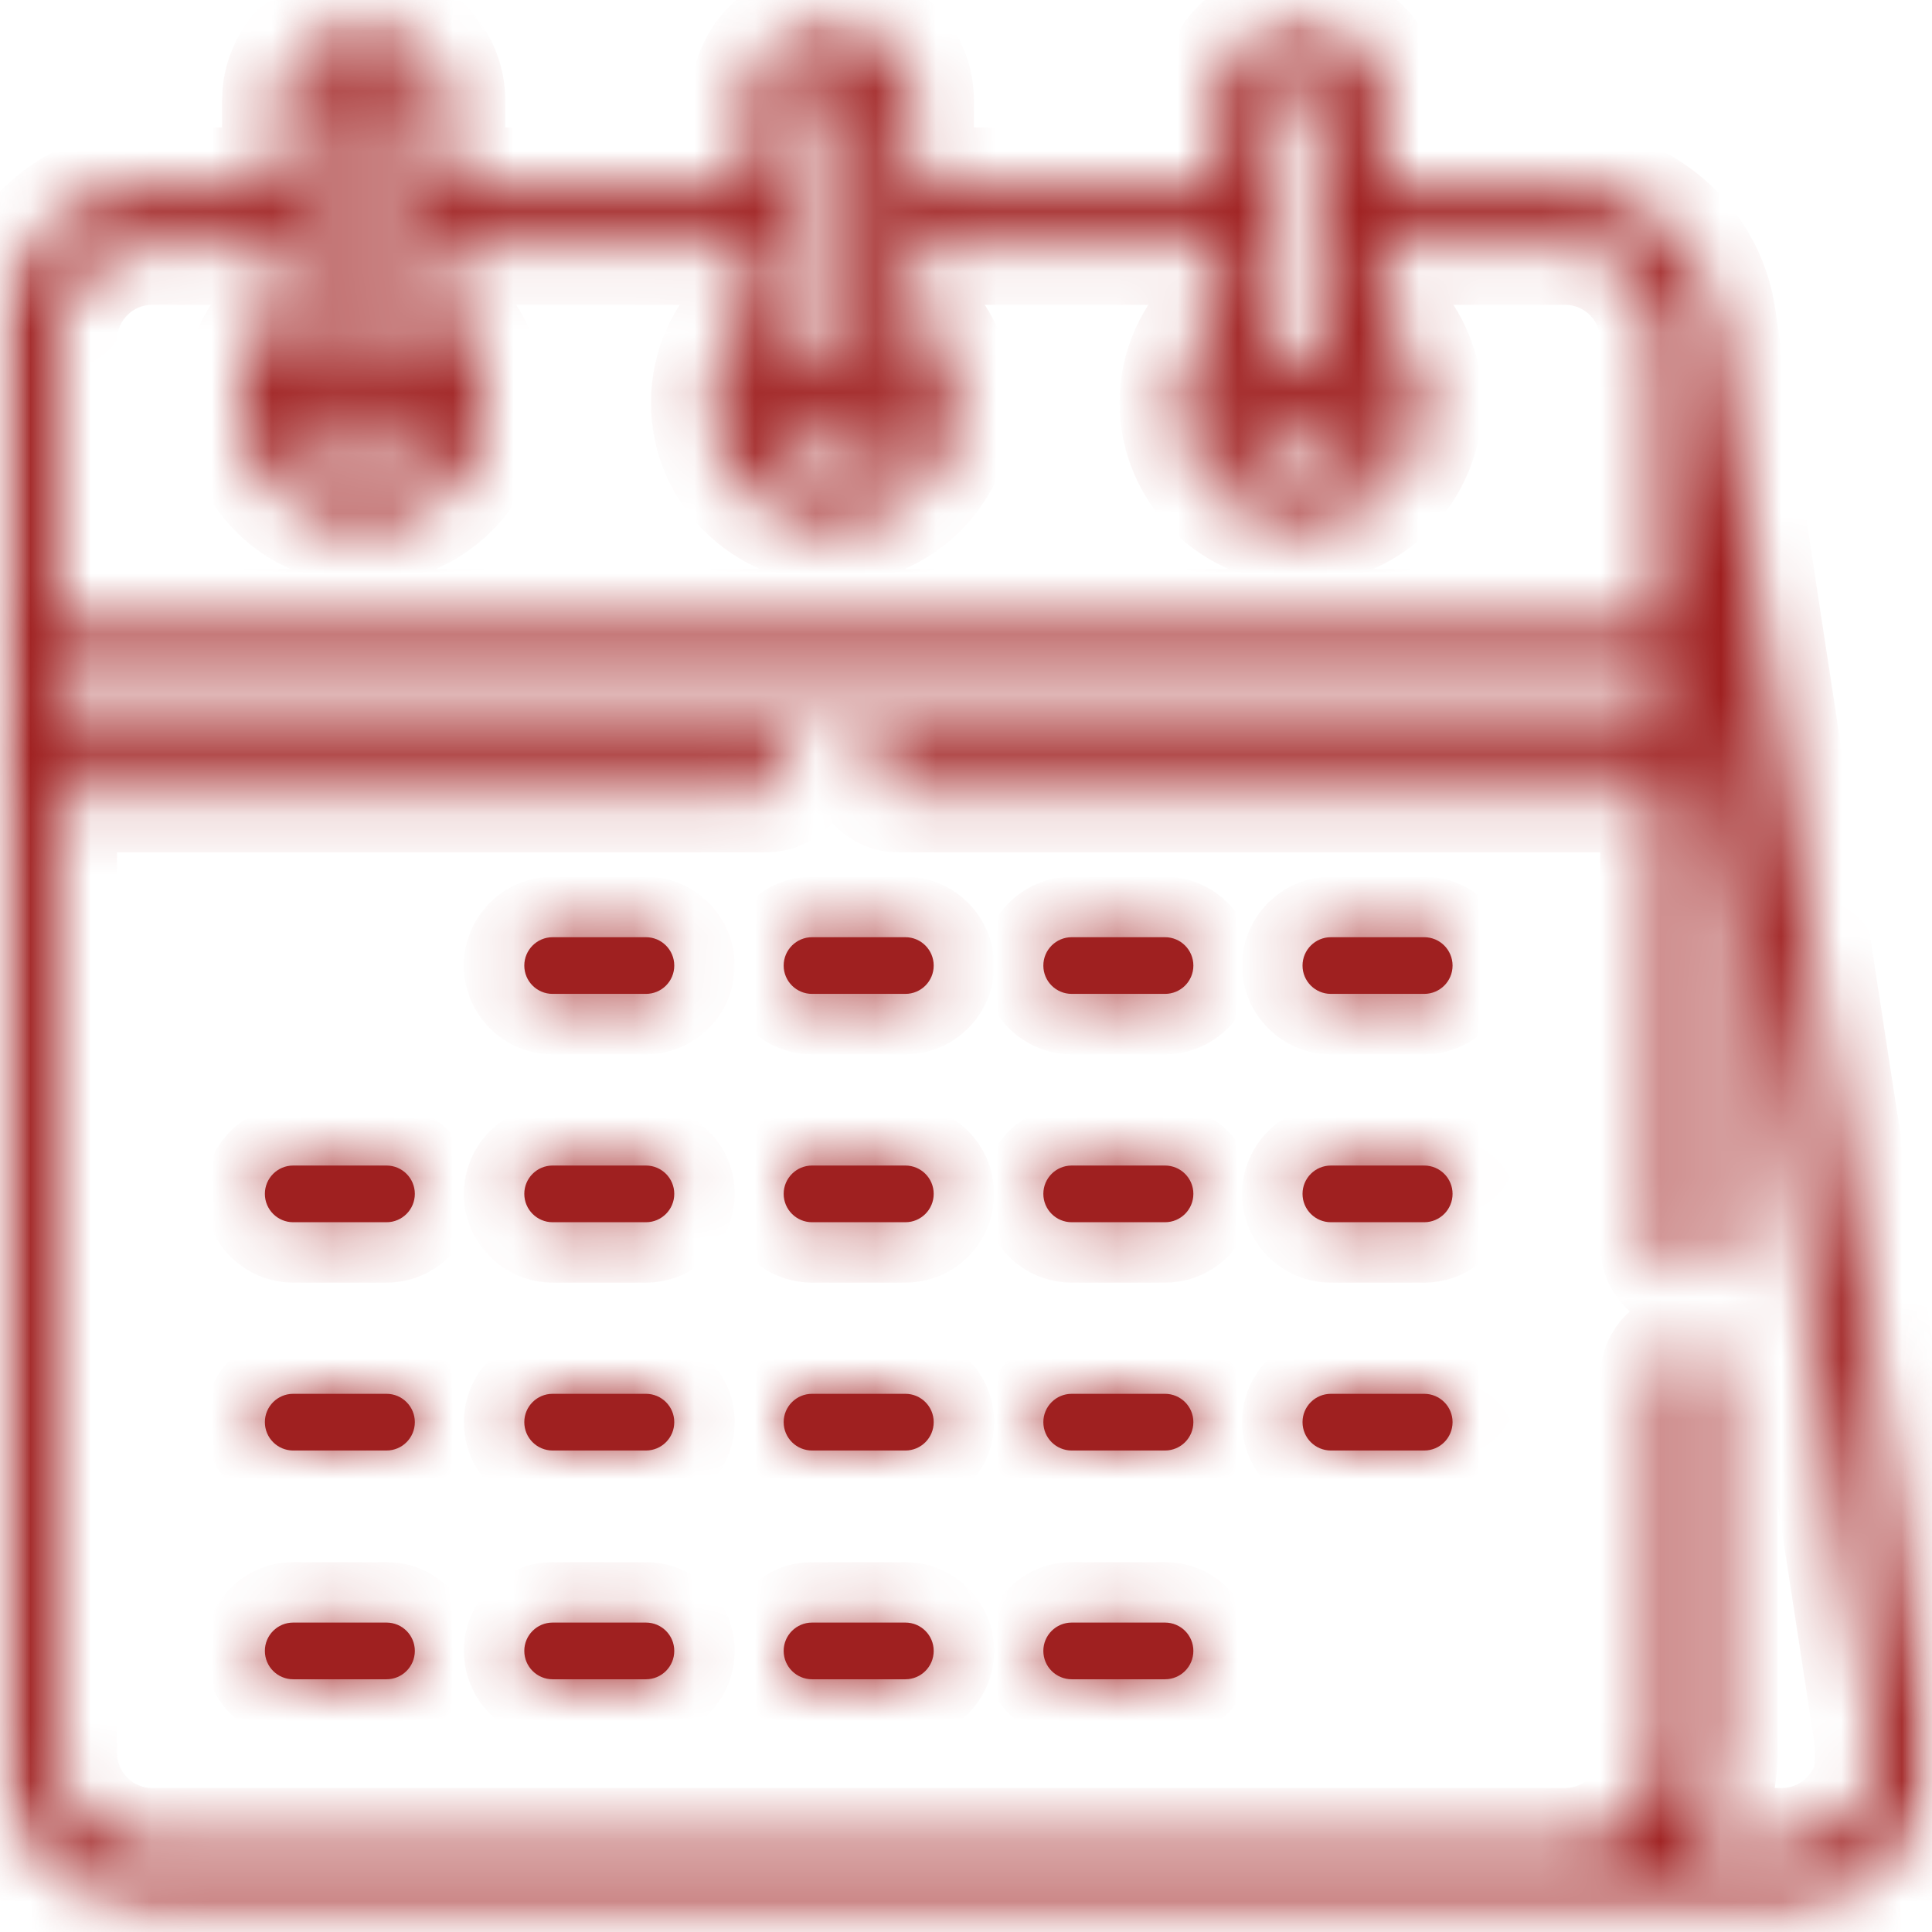 <svg width="32" height="32" viewBox="0 0 32 32" fill="none" xmlns="http://www.w3.org/2000/svg">
<g clip-path="url(#clip0_2219_20724)">
<mask id="mask0_2219_20724" style="mask-type:luminance" maskUnits="userSpaceOnUse" x="0" y="0" width="32" height="32">
<path d="M32 0H0V32H32V0Z" fill="white"/>
</mask>
<g mask="url(#mask0_2219_20724)">
<mask id="mask1_2219_20724" style="mask-type:luminance" maskUnits="userSpaceOnUse" x="0" y="0" width="32" height="32">
<path d="M31.951 28.457C31.829 27.595 28.751 7.742 28.419 5.291C28.253 4.055 27.192 3.11 25.923 3.11H22.892V1.666C22.892 0.993 22.345 0.445 21.672 0.445H21.421C20.748 0.445 20.201 0.993 20.201 1.666V3.11H15.131V1.666C15.131 0.993 14.583 0.445 13.91 0.445H13.66C12.987 0.445 12.439 0.993 12.439 1.666V3.11H7.369V1.666C7.369 0.993 6.822 0.445 6.149 0.445H5.898C5.225 0.445 4.678 0.993 4.678 1.666V3.11H2.519C1.13 3.11 0 4.24 0 5.629C0 6.345 0 28.678 0 29.033C0 30.422 1.13 31.552 2.519 31.552C2.936 31.552 29.026 31.552 29.514 31.552C30.564 31.552 31.514 30.891 31.877 29.91C31.926 29.779 32.077 29.289 31.951 28.457ZM21.14 1.666C21.14 1.511 21.266 1.384 21.421 1.384H21.672C21.827 1.384 21.953 1.511 21.953 1.666V5.839C21.953 5.994 21.827 6.12 21.672 6.12H21.421C21.266 6.12 21.14 5.994 21.14 5.839V1.666ZM20.484 6.619C20.505 6.645 20.528 6.67 20.552 6.694C20.556 6.698 20.56 6.702 20.564 6.706C20.588 6.73 20.613 6.752 20.639 6.774C20.644 6.778 20.648 6.782 20.653 6.786C20.68 6.807 20.707 6.828 20.735 6.847C20.739 6.85 20.744 6.853 20.748 6.856C20.778 6.875 20.808 6.894 20.839 6.911L20.844 6.914C20.875 6.93 20.907 6.946 20.94 6.96C20.943 6.961 20.947 6.963 20.95 6.964C20.982 6.978 21.016 6.99 21.049 7.001C21.055 7.003 21.06 7.004 21.066 7.006C21.099 7.016 21.133 7.025 21.167 7.032C21.174 7.034 21.18 7.035 21.186 7.036C21.221 7.043 21.256 7.048 21.292 7.052C21.297 7.053 21.301 7.053 21.306 7.053C21.344 7.057 21.383 7.059 21.421 7.059H21.672C21.711 7.059 21.749 7.057 21.787 7.053C21.792 7.053 21.797 7.053 21.801 7.052C21.837 7.048 21.872 7.043 21.907 7.036C21.914 7.035 21.92 7.034 21.926 7.032C21.96 7.025 21.994 7.016 22.027 7.006C22.033 7.004 22.038 7.003 22.044 7.001C22.078 6.99 22.111 6.978 22.143 6.964C22.147 6.963 22.15 6.961 22.153 6.96C22.186 6.946 22.218 6.93 22.249 6.914L22.254 6.911C22.285 6.894 22.316 6.875 22.345 6.856C22.349 6.853 22.354 6.85 22.358 6.847C22.386 6.828 22.414 6.807 22.44 6.786C22.445 6.782 22.45 6.778 22.454 6.774C22.48 6.752 22.505 6.73 22.529 6.706C22.533 6.702 22.537 6.698 22.541 6.694C22.565 6.67 22.588 6.645 22.609 6.619C22.61 6.636 22.61 6.653 22.61 6.67C22.61 7.257 22.133 7.734 21.546 7.734C20.96 7.734 20.482 7.257 20.482 6.67C20.483 6.653 20.483 6.636 20.484 6.619ZM13.378 1.666C13.378 1.511 13.505 1.384 13.66 1.384H13.91C14.066 1.384 14.192 1.511 14.192 1.666V5.839C14.192 5.994 14.066 6.12 13.91 6.12H13.66C13.505 6.12 13.378 5.994 13.378 5.839V1.666ZM12.722 6.619C12.744 6.645 12.767 6.67 12.79 6.694C12.794 6.698 12.798 6.702 12.802 6.706C12.826 6.73 12.851 6.752 12.877 6.774C12.882 6.778 12.887 6.782 12.891 6.786C12.918 6.807 12.945 6.828 12.973 6.847C12.977 6.85 12.982 6.853 12.986 6.856C13.016 6.875 13.046 6.894 13.077 6.911L13.082 6.914C13.113 6.93 13.145 6.946 13.178 6.96C13.181 6.961 13.185 6.963 13.188 6.964C13.221 6.978 13.254 6.99 13.288 7.001C13.293 7.003 13.299 7.004 13.304 7.006C13.338 7.016 13.371 7.025 13.406 7.032C13.412 7.034 13.418 7.035 13.424 7.036C13.459 7.043 13.494 7.048 13.53 7.052C13.535 7.053 13.54 7.053 13.545 7.053C13.582 7.057 13.621 7.059 13.66 7.059H13.91C13.949 7.059 13.987 7.057 14.025 7.053C14.03 7.053 14.035 7.053 14.04 7.052C14.076 7.048 14.111 7.043 14.146 7.036C14.152 7.035 14.158 7.034 14.164 7.032C14.198 7.025 14.232 7.016 14.265 7.006C14.271 7.004 14.277 7.003 14.282 7.001C14.316 6.99 14.349 6.978 14.382 6.964C14.385 6.963 14.388 6.961 14.392 6.96C14.425 6.946 14.457 6.93 14.488 6.914L14.493 6.911C14.524 6.894 14.554 6.875 14.584 6.856C14.588 6.853 14.592 6.85 14.597 6.847C14.625 6.828 14.652 6.807 14.678 6.786C14.683 6.782 14.688 6.778 14.693 6.774C14.719 6.752 14.744 6.73 14.768 6.706C14.772 6.702 14.776 6.698 14.78 6.694C14.803 6.67 14.826 6.645 14.848 6.619C14.848 6.636 14.849 6.653 14.849 6.67C14.849 7.257 14.371 7.734 13.785 7.734C13.198 7.734 12.721 7.257 12.721 6.67C12.721 6.653 12.721 6.636 12.722 6.619ZM5.617 1.666C5.617 1.511 5.743 1.384 5.898 1.384H6.149C6.304 1.384 6.43 1.511 6.43 1.666C6.43 2.45 6.43 5.034 6.43 5.839C6.43 5.994 6.304 6.12 6.149 6.12H5.898C5.743 6.12 5.616 5.994 5.616 5.839C5.617 5.462 5.617 2.068 5.617 1.666ZM5.316 6.911L5.321 6.914C5.352 6.93 5.384 6.946 5.416 6.96C5.42 6.961 5.423 6.963 5.427 6.965C5.459 6.978 5.492 6.99 5.526 7.001C5.532 7.003 5.537 7.005 5.543 7.006C5.576 7.016 5.61 7.025 5.644 7.032C5.65 7.034 5.656 7.035 5.662 7.036C5.697 7.043 5.733 7.048 5.769 7.052C5.773 7.053 5.778 7.053 5.783 7.054C5.821 7.057 5.859 7.059 5.898 7.059H6.148C6.187 7.059 6.226 7.057 6.264 7.054C6.268 7.053 6.273 7.053 6.278 7.052C6.314 7.048 6.349 7.043 6.384 7.036C6.39 7.035 6.396 7.034 6.402 7.032C6.437 7.025 6.471 7.016 6.504 7.006C6.509 7.005 6.515 7.003 6.521 7.001C6.554 6.99 6.588 6.978 6.62 6.965C6.623 6.963 6.627 6.961 6.63 6.96C6.663 6.946 6.695 6.93 6.726 6.914L6.731 6.911C6.762 6.894 6.792 6.875 6.822 6.856C6.826 6.853 6.831 6.85 6.835 6.847C6.863 6.828 6.89 6.808 6.917 6.786C6.922 6.782 6.926 6.778 6.931 6.774C6.957 6.752 6.982 6.73 7.006 6.706C7.01 6.702 7.014 6.698 7.018 6.694C7.041 6.67 7.064 6.645 7.086 6.619C7.087 6.636 7.087 6.653 7.087 6.67C7.087 7.257 6.61 7.734 6.023 7.734C5.415 7.734 4.931 7.224 4.96 6.619C5.056 6.734 5.181 6.837 5.316 6.911ZM0.939 5.629C0.939 4.758 1.648 4.049 2.52 4.049H4.678V5.188C3.326 6.416 4.198 8.673 6.023 8.673C7.128 8.673 8.026 7.775 8.026 6.67C8.026 6.103 7.784 5.565 7.369 5.188V4.049H12.439V5.188C12.024 5.565 11.782 6.103 11.782 6.67C11.782 7.775 12.681 8.673 13.785 8.673C14.889 8.673 15.788 7.775 15.788 6.67C15.788 6.103 15.546 5.565 15.131 5.188V4.049H20.201V5.188C19.786 5.565 19.544 6.103 19.544 6.67C19.544 7.775 20.442 8.673 21.547 8.673C22.651 8.673 23.55 7.775 23.55 6.67C23.55 6.103 23.308 5.565 22.892 5.188V4.049H25.923C26.795 4.049 27.504 4.758 27.504 5.629V10.426H0.939V5.629ZM30.997 29.581C30.769 30.199 30.173 30.614 29.514 30.614H27.883C28.233 30.181 28.443 29.631 28.443 29.033V22.815C28.443 22.556 28.233 22.346 27.973 22.346C27.714 22.346 27.504 22.556 27.504 22.815V29.033C27.504 29.904 26.795 30.614 25.923 30.614H2.519C1.648 30.614 0.939 29.904 0.939 29.033V13.117H12.693C12.952 13.117 13.162 12.907 13.162 12.648C13.162 12.389 12.952 12.179 12.693 12.179H0.939V11.365H27.504V12.179H14.877C14.618 12.179 14.408 12.389 14.408 12.648C14.408 12.907 14.618 13.117 14.877 13.117H27.504V20.625C27.504 20.884 27.714 21.094 27.973 21.094C28.233 21.094 28.443 20.884 28.443 20.625C28.443 20.257 28.443 12.153 28.443 11.784L31.021 28.585C31.021 28.587 31.021 28.59 31.022 28.592C31.121 29.24 31 29.574 30.997 29.581Z" fill="white"/>
</mask>
<g mask="url(#mask1_2219_20724)">
<path d="M31.951 28.457C31.829 27.595 28.751 7.742 28.419 5.291C28.253 4.055 27.192 3.11 25.923 3.11H22.892V1.666C22.892 0.993 22.345 0.445 21.672 0.445H21.421C20.748 0.445 20.201 0.993 20.201 1.666V3.11H15.131V1.666C15.131 0.993 14.583 0.445 13.91 0.445H13.66C12.987 0.445 12.439 0.993 12.439 1.666V3.11H7.369V1.666C7.369 0.993 6.822 0.445 6.149 0.445H5.898C5.225 0.445 4.678 0.993 4.678 1.666V3.11H2.519C1.13 3.11 0 4.24 0 5.629C0 6.345 0 28.678 0 29.033C0 30.422 1.13 31.552 2.519 31.552C2.936 31.552 29.026 31.552 29.514 31.552C30.564 31.552 31.514 30.891 31.877 29.91C31.926 29.779 32.077 29.289 31.951 28.457ZM21.14 1.666C21.14 1.511 21.266 1.384 21.421 1.384H21.672C21.827 1.384 21.953 1.511 21.953 1.666V5.839C21.953 5.994 21.827 6.12 21.672 6.12H21.421C21.266 6.12 21.14 5.994 21.14 5.839V1.666ZM20.484 6.619C20.505 6.645 20.528 6.67 20.552 6.694C20.556 6.698 20.56 6.702 20.564 6.706C20.588 6.73 20.613 6.752 20.639 6.774C20.644 6.778 20.648 6.782 20.653 6.786C20.68 6.807 20.707 6.828 20.735 6.847C20.739 6.85 20.744 6.853 20.748 6.856C20.778 6.875 20.808 6.894 20.839 6.911L20.844 6.914C20.875 6.93 20.907 6.946 20.94 6.96C20.943 6.961 20.947 6.963 20.95 6.964C20.982 6.978 21.016 6.99 21.049 7.001C21.055 7.003 21.06 7.004 21.066 7.006C21.099 7.016 21.133 7.025 21.167 7.032C21.174 7.034 21.18 7.035 21.186 7.036C21.221 7.043 21.256 7.048 21.292 7.052C21.297 7.053 21.301 7.053 21.306 7.053C21.344 7.057 21.383 7.059 21.421 7.059H21.672C21.711 7.059 21.749 7.057 21.787 7.053C21.792 7.053 21.797 7.053 21.801 7.052C21.837 7.048 21.872 7.043 21.907 7.036C21.914 7.035 21.92 7.034 21.926 7.032C21.96 7.025 21.994 7.016 22.027 7.006C22.033 7.004 22.038 7.003 22.044 7.001C22.078 6.99 22.111 6.978 22.143 6.964C22.147 6.963 22.15 6.961 22.153 6.96C22.186 6.946 22.218 6.93 22.249 6.914L22.254 6.911C22.285 6.894 22.316 6.875 22.345 6.856C22.349 6.853 22.354 6.85 22.358 6.847C22.386 6.828 22.414 6.807 22.44 6.786C22.445 6.782 22.45 6.778 22.454 6.774C22.48 6.752 22.505 6.73 22.529 6.706C22.533 6.702 22.537 6.698 22.541 6.694C22.565 6.67 22.588 6.645 22.609 6.619C22.61 6.636 22.61 6.653 22.61 6.67C22.61 7.257 22.133 7.734 21.546 7.734C20.96 7.734 20.482 7.257 20.482 6.67C20.483 6.653 20.483 6.636 20.484 6.619ZM13.378 1.666C13.378 1.511 13.505 1.384 13.66 1.384H13.91C14.066 1.384 14.192 1.511 14.192 1.666V5.839C14.192 5.994 14.066 6.12 13.91 6.12H13.66C13.505 6.12 13.378 5.994 13.378 5.839V1.666ZM12.722 6.619C12.744 6.645 12.767 6.67 12.79 6.694C12.794 6.698 12.798 6.702 12.802 6.706C12.826 6.73 12.851 6.752 12.877 6.774C12.882 6.778 12.887 6.782 12.891 6.786C12.918 6.807 12.945 6.828 12.973 6.847C12.977 6.85 12.982 6.853 12.986 6.856C13.016 6.875 13.046 6.894 13.077 6.911L13.082 6.914C13.113 6.93 13.145 6.946 13.178 6.96C13.181 6.961 13.185 6.963 13.188 6.964C13.221 6.978 13.254 6.99 13.288 7.001C13.293 7.003 13.299 7.004 13.304 7.006C13.338 7.016 13.371 7.025 13.406 7.032C13.412 7.034 13.418 7.035 13.424 7.036C13.459 7.043 13.494 7.048 13.53 7.052C13.535 7.053 13.54 7.053 13.545 7.053C13.582 7.057 13.621 7.059 13.66 7.059H13.91C13.949 7.059 13.987 7.057 14.025 7.053C14.03 7.053 14.035 7.053 14.04 7.052C14.076 7.048 14.111 7.043 14.146 7.036C14.152 7.035 14.158 7.034 14.164 7.032C14.198 7.025 14.232 7.016 14.265 7.006C14.271 7.004 14.277 7.003 14.282 7.001C14.316 6.99 14.349 6.978 14.382 6.964C14.385 6.963 14.388 6.961 14.392 6.96C14.425 6.946 14.457 6.93 14.488 6.914L14.493 6.911C14.524 6.894 14.554 6.875 14.584 6.856C14.588 6.853 14.592 6.85 14.597 6.847C14.625 6.828 14.652 6.807 14.678 6.786C14.683 6.782 14.688 6.778 14.693 6.774C14.719 6.752 14.744 6.73 14.768 6.706C14.772 6.702 14.776 6.698 14.78 6.694C14.803 6.67 14.826 6.645 14.848 6.619C14.848 6.636 14.849 6.653 14.849 6.67C14.849 7.257 14.371 7.734 13.785 7.734C13.198 7.734 12.721 7.257 12.721 6.67C12.721 6.653 12.721 6.636 12.722 6.619ZM5.617 1.666C5.617 1.511 5.743 1.384 5.898 1.384H6.149C6.304 1.384 6.43 1.511 6.43 1.666C6.43 2.45 6.43 5.034 6.43 5.839C6.43 5.994 6.304 6.12 6.149 6.12H5.898C5.743 6.12 5.616 5.994 5.616 5.839C5.617 5.462 5.617 2.068 5.617 1.666ZM5.316 6.911L5.321 6.914C5.352 6.93 5.384 6.946 5.416 6.96C5.42 6.961 5.423 6.963 5.427 6.965C5.459 6.978 5.492 6.99 5.526 7.001C5.532 7.003 5.537 7.005 5.543 7.006C5.576 7.016 5.61 7.025 5.644 7.032C5.65 7.034 5.656 7.035 5.662 7.036C5.697 7.043 5.733 7.048 5.769 7.052C5.773 7.053 5.778 7.053 5.783 7.054C5.821 7.057 5.859 7.059 5.898 7.059H6.148C6.187 7.059 6.226 7.057 6.264 7.054C6.268 7.053 6.273 7.053 6.278 7.052C6.314 7.048 6.349 7.043 6.384 7.036C6.39 7.035 6.396 7.034 6.402 7.032C6.437 7.025 6.471 7.016 6.504 7.006C6.509 7.005 6.515 7.003 6.521 7.001C6.554 6.99 6.588 6.978 6.62 6.965C6.623 6.963 6.627 6.961 6.63 6.96C6.663 6.946 6.695 6.93 6.726 6.914L6.731 6.911C6.762 6.894 6.792 6.875 6.822 6.856C6.826 6.853 6.831 6.85 6.835 6.847C6.863 6.828 6.89 6.808 6.917 6.786C6.922 6.782 6.926 6.778 6.931 6.774C6.957 6.752 6.982 6.73 7.006 6.706C7.01 6.702 7.014 6.698 7.018 6.694C7.041 6.67 7.064 6.645 7.086 6.619C7.087 6.636 7.087 6.653 7.087 6.67C7.087 7.257 6.61 7.734 6.023 7.734C5.415 7.734 4.931 7.224 4.96 6.619C5.056 6.734 5.181 6.837 5.316 6.911ZM0.939 5.629C0.939 4.758 1.648 4.049 2.52 4.049H4.678V5.188C3.326 6.416 4.198 8.673 6.023 8.673C7.128 8.673 8.026 7.775 8.026 6.67C8.026 6.103 7.784 5.565 7.369 5.188V4.049H12.439V5.188C12.024 5.565 11.782 6.103 11.782 6.67C11.782 7.775 12.681 8.673 13.785 8.673C14.889 8.673 15.788 7.775 15.788 6.67C15.788 6.103 15.546 5.565 15.131 5.188V4.049H20.201V5.188C19.786 5.565 19.544 6.103 19.544 6.67C19.544 7.775 20.442 8.673 21.547 8.673C22.651 8.673 23.55 7.775 23.55 6.67C23.55 6.103 23.308 5.565 22.892 5.188V4.049H25.923C26.795 4.049 27.504 4.758 27.504 5.629V10.426H0.939V5.629ZM30.997 29.581C30.769 30.199 30.173 30.614 29.514 30.614H27.883C28.233 30.181 28.443 29.631 28.443 29.033V22.815C28.443 22.556 28.233 22.346 27.973 22.346C27.714 22.346 27.504 22.556 27.504 22.815V29.033C27.504 29.904 26.795 30.614 25.923 30.614H2.519C1.648 30.614 0.939 29.904 0.939 29.033V13.117H12.693C12.952 13.117 13.162 12.907 13.162 12.648C13.162 12.389 12.952 12.179 12.693 12.179H0.939V11.365H27.504V12.179H14.877C14.618 12.179 14.408 12.389 14.408 12.648C14.408 12.907 14.618 13.117 14.877 13.117H27.504V20.625C27.504 20.884 27.714 21.094 27.973 21.094C28.233 21.094 28.443 20.884 28.443 20.625C28.443 20.257 28.443 12.153 28.443 11.784L31.021 28.585C31.021 28.587 31.021 28.59 31.022 28.592C31.121 29.24 31 29.574 30.997 29.581Z" fill="#9F2020" stroke="#9F2020" stroke-width="2"/>
</g>
<path d="M10.699 15.523H9.153C8.894 15.523 8.684 15.734 8.684 15.993C8.684 16.252 8.894 16.462 9.153 16.462H10.699C10.958 16.462 11.168 16.252 11.168 15.993C11.168 15.734 10.958 15.523 10.699 15.523Z" fill="#9F2020"/>
<mask id="mask2_2219_20724" style="mask-type:luminance" maskUnits="userSpaceOnUse" x="8" y="15" width="4" height="2">
<path d="M10.699 15.523H9.153C8.894 15.523 8.684 15.734 8.684 15.993C8.684 16.252 8.894 16.462 9.153 16.462H10.699C10.958 16.462 11.168 16.252 11.168 15.993C11.168 15.734 10.958 15.523 10.699 15.523Z" fill="white"/>
</mask>
<g mask="url(#mask2_2219_20724)">
<path d="M10.699 15.523V14.523H9.153V15.523V16.523H10.699V15.523ZM9.153 15.523V14.523C8.341 14.523 7.684 15.181 7.684 15.993H8.684H9.684C9.684 16.286 9.446 16.523 9.153 16.523V15.523ZM8.684 15.993H7.684C7.684 16.804 8.341 17.462 9.153 17.462V16.462V15.462C9.446 15.462 9.684 15.7 9.684 15.993H8.684ZM9.153 16.462V17.462H10.699V16.462V15.462H9.153V16.462ZM10.699 16.462V17.462C11.51 17.462 12.168 16.804 12.168 15.993H11.168L10.168 15.993C10.168 15.7 10.405 15.462 10.699 15.462V16.462ZM11.168 15.993H12.168C12.168 15.181 11.51 14.523 10.699 14.523V15.523V16.523C10.406 16.523 10.168 16.286 10.168 15.993L11.168 15.993Z" fill="#9F2020"/>
</g>
<path d="M14.996 15.523H13.45C13.191 15.523 12.98 15.734 12.98 15.993C12.98 16.252 13.191 16.462 13.45 16.462H14.996C15.255 16.462 15.465 16.252 15.465 15.993C15.465 15.734 15.255 15.523 14.996 15.523Z" fill="#9F2020"/>
<mask id="mask3_2219_20724" style="mask-type:luminance" maskUnits="userSpaceOnUse" x="12" y="15" width="4" height="2">
<path d="M14.996 15.523H13.45C13.191 15.523 12.98 15.734 12.98 15.993C12.98 16.252 13.191 16.462 13.45 16.462H14.996C15.255 16.462 15.465 16.252 15.465 15.993C15.465 15.734 15.255 15.523 14.996 15.523Z" fill="white"/>
</mask>
<g mask="url(#mask3_2219_20724)">
<path d="M14.996 15.523V14.523H13.45V15.523V16.523H14.996V15.523ZM13.45 15.523V14.523C12.638 14.523 11.98 15.181 11.98 15.993H12.98H13.98C13.98 16.286 13.743 16.523 13.45 16.523V15.523ZM12.98 15.993H11.98C11.98 16.804 12.638 17.462 13.45 17.462V16.462V15.462C13.743 15.462 13.98 15.7 13.98 15.993H12.98ZM13.45 16.462V17.462H14.996V16.462V15.462H13.45V16.462ZM14.996 16.462V17.462C15.807 17.462 16.465 16.804 16.465 15.993H15.465L14.465 15.993C14.465 15.7 14.703 15.462 14.996 15.462V16.462ZM15.465 15.993H16.465C16.465 15.181 15.807 14.523 14.996 14.523V15.523V16.523C14.703 16.523 14.465 16.286 14.465 15.993L15.465 15.993Z" fill="#9F2020"/>
</g>
<path d="M19.296 15.523H17.751C17.491 15.523 17.281 15.734 17.281 15.993C17.281 16.252 17.491 16.462 17.751 16.462H19.296C19.556 16.462 19.766 16.252 19.766 15.993C19.766 15.734 19.556 15.523 19.296 15.523Z" fill="#9F2020"/>
<mask id="mask4_2219_20724" style="mask-type:luminance" maskUnits="userSpaceOnUse" x="17" y="15" width="3" height="2">
<path d="M19.296 15.523H17.751C17.491 15.523 17.281 15.734 17.281 15.993C17.281 16.252 17.491 16.462 17.751 16.462H19.296C19.556 16.462 19.766 16.252 19.766 15.993C19.766 15.734 19.556 15.523 19.296 15.523Z" fill="white"/>
</mask>
<g mask="url(#mask4_2219_20724)">
<path d="M19.296 15.523V14.523H17.751V15.523V16.523H19.296V15.523ZM17.751 15.523V14.523C16.939 14.523 16.281 15.181 16.281 15.993H17.281H18.281C18.281 16.286 18.044 16.523 17.751 16.523V15.523ZM17.281 15.993H16.281C16.281 16.804 16.939 17.462 17.751 17.462V16.462V15.462C18.044 15.462 18.281 15.7 18.281 15.993H17.281ZM17.751 16.462V17.462H19.296V16.462V15.462H17.751V16.462ZM19.296 16.462V17.462C20.108 17.462 20.766 16.804 20.766 15.993H19.766L18.766 15.993C18.766 15.7 19.003 15.462 19.296 15.462V16.462ZM19.766 15.993H20.766C20.766 15.181 20.108 14.523 19.296 14.523V15.523V16.523C19.004 16.523 18.766 16.286 18.766 15.993L19.766 15.993Z" fill="#9F2020"/>
</g>
<path d="M23.589 15.523H22.044C21.784 15.523 21.574 15.734 21.574 15.993C21.574 16.252 21.784 16.462 22.044 16.462H23.589C23.849 16.462 24.059 16.252 24.059 15.993C24.059 15.734 23.849 15.523 23.589 15.523Z" fill="#9F2020"/>
<mask id="mask5_2219_20724" style="mask-type:luminance" maskUnits="userSpaceOnUse" x="21" y="15" width="4" height="2">
<path d="M23.589 15.523H22.044C21.784 15.523 21.574 15.734 21.574 15.993C21.574 16.252 21.784 16.462 22.044 16.462H23.589C23.849 16.462 24.059 16.252 24.059 15.993C24.059 15.734 23.849 15.523 23.589 15.523Z" fill="white"/>
</mask>
<g mask="url(#mask5_2219_20724)">
<path d="M23.589 15.523V14.523H22.044V15.523V16.523H23.589V15.523ZM22.044 15.523V14.523C21.232 14.523 20.574 15.181 20.574 15.993H21.574H22.574C22.574 16.286 22.337 16.523 22.044 16.523V15.523ZM21.574 15.993H20.574C20.574 16.804 21.232 17.462 22.044 17.462V16.462V15.462C22.337 15.462 22.574 15.7 22.574 15.993H21.574ZM22.044 16.462V17.462H23.589V16.462V15.462H22.044V16.462ZM23.589 16.462V17.462C24.401 17.462 25.059 16.804 25.059 15.993H24.059L23.059 15.993C23.059 15.7 23.296 15.462 23.589 15.462V16.462ZM24.059 15.993H25.059C25.059 15.181 24.401 14.523 23.589 14.523V15.523V16.523C23.297 16.523 23.059 16.286 23.059 15.993L24.059 15.993Z" fill="#9F2020"/>
</g>
<path d="M6.402 19.305H4.856C4.597 19.305 4.387 19.515 4.387 19.774C4.387 20.033 4.597 20.244 4.856 20.244H6.402C6.661 20.244 6.871 20.033 6.871 19.774C6.871 19.515 6.661 19.305 6.402 19.305Z" fill="#9F2020"/>
<mask id="mask6_2219_20724" style="mask-type:luminance" maskUnits="userSpaceOnUse" x="4" y="19" width="3" height="2">
<path d="M6.402 19.305H4.856C4.597 19.305 4.387 19.515 4.387 19.774C4.387 20.033 4.597 20.244 4.856 20.244H6.402C6.661 20.244 6.871 20.033 6.871 19.774C6.871 19.515 6.661 19.305 6.402 19.305Z" fill="white"/>
</mask>
<g mask="url(#mask6_2219_20724)">
<path d="M6.402 19.305V18.305H4.856V19.305V20.305H6.402V19.305ZM4.856 19.305V18.305C4.045 18.305 3.387 18.963 3.387 19.774H4.387H5.387C5.387 20.067 5.149 20.305 4.856 20.305V19.305ZM4.387 19.774H3.387C3.387 20.586 4.045 21.244 4.856 21.244V20.244V19.244C5.149 19.244 5.387 19.481 5.387 19.774H4.387ZM4.856 20.244V21.244H6.402V20.244V19.244H4.856V20.244ZM6.402 20.244V21.244C7.214 21.244 7.871 20.586 7.871 19.774H6.871L5.871 19.774C5.871 19.481 6.109 19.244 6.402 19.244V20.244ZM6.871 19.774H7.871C7.872 18.962 7.213 18.305 6.402 18.305V19.305V20.305C6.109 20.305 5.871 20.067 5.871 19.774L6.871 19.774Z" fill="#9F2020"/>
</g>
<path d="M10.699 19.305H9.153C8.894 19.305 8.684 19.515 8.684 19.774C8.684 20.033 8.894 20.244 9.153 20.244H10.699C10.958 20.244 11.168 20.033 11.168 19.774C11.168 19.515 10.958 19.305 10.699 19.305Z" fill="#9F2020"/>
<mask id="mask7_2219_20724" style="mask-type:luminance" maskUnits="userSpaceOnUse" x="8" y="19" width="4" height="2">
<path d="M10.699 19.305H9.153C8.894 19.305 8.684 19.515 8.684 19.774C8.684 20.033 8.894 20.244 9.153 20.244H10.699C10.958 20.244 11.168 20.033 11.168 19.774C11.168 19.515 10.958 19.305 10.699 19.305Z" fill="white"/>
</mask>
<g mask="url(#mask7_2219_20724)">
<path d="M10.699 19.305V18.305H9.153V19.305V20.305H10.699V19.305ZM9.153 19.305V18.305C8.341 18.305 7.684 18.963 7.684 19.774H8.684H9.684C9.684 20.067 9.446 20.305 9.153 20.305V19.305ZM8.684 19.774H7.684C7.684 20.586 8.341 21.244 9.153 21.244V20.244V19.244C9.446 19.244 9.684 19.481 9.684 19.774H8.684ZM9.153 20.244V21.244H10.699V20.244V19.244H9.153V20.244ZM10.699 20.244V21.244C11.51 21.244 12.168 20.586 12.168 19.774H11.168L10.168 19.774C10.168 19.481 10.405 19.244 10.699 19.244V20.244ZM11.168 19.774H12.168C12.168 18.962 11.51 18.305 10.699 18.305V19.305V20.305C10.406 20.305 10.168 20.067 10.168 19.774L11.168 19.774Z" fill="#9F2020"/>
</g>
<path d="M14.996 19.305H13.45C13.191 19.305 12.98 19.515 12.98 19.774C12.98 20.033 13.191 20.244 13.45 20.244H14.996C15.255 20.244 15.465 20.033 15.465 19.774C15.465 19.515 15.255 19.305 14.996 19.305Z" fill="#9F2020"/>
<mask id="mask8_2219_20724" style="mask-type:luminance" maskUnits="userSpaceOnUse" x="12" y="19" width="4" height="2">
<path d="M14.996 19.305H13.45C13.191 19.305 12.98 19.515 12.98 19.774C12.98 20.033 13.191 20.244 13.45 20.244H14.996C15.255 20.244 15.465 20.033 15.465 19.774C15.465 19.515 15.255 19.305 14.996 19.305Z" fill="white"/>
</mask>
<g mask="url(#mask8_2219_20724)">
<path d="M14.996 19.305V18.305H13.45V19.305V20.305H14.996V19.305ZM13.45 19.305V18.305C12.638 18.305 11.98 18.963 11.98 19.774H12.98H13.98C13.98 20.067 13.743 20.305 13.45 20.305V19.305ZM12.98 19.774H11.98C11.98 20.586 12.638 21.244 13.45 21.244V20.244V19.244C13.743 19.244 13.98 19.481 13.98 19.774H12.98ZM13.45 20.244V21.244H14.996V20.244V19.244H13.45V20.244ZM14.996 20.244V21.244C15.807 21.244 16.465 20.586 16.465 19.774H15.465L14.465 19.774C14.465 19.481 14.703 19.244 14.996 19.244V20.244ZM15.465 19.774H16.465C16.465 18.962 15.807 18.305 14.996 18.305V19.305V20.305C14.703 20.305 14.465 20.067 14.465 19.774L15.465 19.774Z" fill="#9F2020"/>
</g>
<path d="M19.296 19.305H17.751C17.491 19.305 17.281 19.515 17.281 19.774C17.281 20.033 17.491 20.244 17.751 20.244H19.296C19.556 20.244 19.766 20.033 19.766 19.774C19.766 19.515 19.556 19.305 19.296 19.305Z" fill="#9F2020"/>
<mask id="mask9_2219_20724" style="mask-type:luminance" maskUnits="userSpaceOnUse" x="17" y="19" width="3" height="2">
<path d="M19.296 19.305H17.751C17.491 19.305 17.281 19.515 17.281 19.774C17.281 20.033 17.491 20.244 17.751 20.244H19.296C19.556 20.244 19.766 20.033 19.766 19.774C19.766 19.515 19.556 19.305 19.296 19.305Z" fill="white"/>
</mask>
<g mask="url(#mask9_2219_20724)">
<path d="M19.296 19.305V18.305H17.751V19.305V20.305H19.296V19.305ZM17.751 19.305V18.305C16.939 18.305 16.281 18.963 16.281 19.774H17.281H18.281C18.281 20.067 18.044 20.305 17.751 20.305V19.305ZM17.281 19.774H16.281C16.281 20.586 16.939 21.244 17.751 21.244V20.244V19.244C18.044 19.244 18.281 19.481 18.281 19.774H17.281ZM17.751 20.244V21.244H19.296V20.244V19.244H17.751V20.244ZM19.296 20.244V21.244C20.108 21.244 20.766 20.586 20.766 19.774H19.766L18.766 19.774C18.766 19.481 19.003 19.244 19.296 19.244V20.244ZM19.766 19.774H20.766C20.766 18.962 20.108 18.305 19.296 18.305V19.305V20.305C19.004 20.305 18.766 20.067 18.766 19.774L19.766 19.774Z" fill="#9F2020"/>
</g>
<path d="M23.589 19.305H22.044C21.784 19.305 21.574 19.515 21.574 19.774C21.574 20.033 21.784 20.244 22.044 20.244H23.589C23.849 20.244 24.059 20.033 24.059 19.774C24.059 19.515 23.849 19.305 23.589 19.305Z" fill="#9F2020"/>
<mask id="mask10_2219_20724" style="mask-type:luminance" maskUnits="userSpaceOnUse" x="21" y="19" width="4" height="2">
<path d="M23.589 19.305H22.044C21.784 19.305 21.574 19.515 21.574 19.774C21.574 20.033 21.784 20.244 22.044 20.244H23.589C23.849 20.244 24.059 20.033 24.059 19.774C24.059 19.515 23.849 19.305 23.589 19.305Z" fill="white"/>
</mask>
<g mask="url(#mask10_2219_20724)">
<path d="M23.589 19.305V18.305H22.044V19.305V20.305H23.589V19.305ZM22.044 19.305V18.305C21.232 18.305 20.574 18.963 20.574 19.774H21.574H22.574C22.574 20.067 22.337 20.305 22.044 20.305V19.305ZM21.574 19.774H20.574C20.574 20.586 21.232 21.244 22.044 21.244V20.244V19.244C22.337 19.244 22.574 19.481 22.574 19.774H21.574ZM22.044 20.244V21.244H23.589V20.244V19.244H22.044V20.244ZM23.589 20.244V21.244C24.401 21.244 25.059 20.586 25.059 19.774H24.059L23.059 19.774C23.059 19.481 23.296 19.244 23.589 19.244V20.244ZM24.059 19.774H25.059C25.059 18.962 24.401 18.305 23.589 18.305V19.305V20.305C23.297 20.305 23.059 20.067 23.059 19.774L24.059 19.774Z" fill="#9F2020"/>
</g>
<path d="M6.402 23.086H4.856C4.597 23.086 4.387 23.296 4.387 23.555C4.387 23.815 4.597 24.025 4.856 24.025H6.402C6.661 24.025 6.871 23.815 6.871 23.555C6.871 23.296 6.661 23.086 6.402 23.086Z" fill="#9F2020"/>
<mask id="mask11_2219_20724" style="mask-type:luminance" maskUnits="userSpaceOnUse" x="4" y="23" width="3" height="2">
<path d="M6.402 23.086H4.856C4.597 23.086 4.387 23.296 4.387 23.555C4.387 23.815 4.597 24.025 4.856 24.025H6.402C6.661 24.025 6.871 23.815 6.871 23.555C6.871 23.296 6.661 23.086 6.402 23.086Z" fill="white"/>
</mask>
<g mask="url(#mask11_2219_20724)">
<path d="M6.402 23.086V22.086H4.856V23.086V24.086H6.402V23.086ZM4.856 23.086V22.086C4.045 22.086 3.387 22.744 3.387 23.555H4.387H5.387C5.387 23.848 5.149 24.086 4.856 24.086V23.086ZM4.387 23.555H3.387C3.387 24.367 4.045 25.025 4.856 25.025V24.025V23.025C5.149 23.025 5.387 23.262 5.387 23.555H4.387ZM4.856 24.025V25.025H6.402V24.025V23.025H4.856V24.025ZM6.402 24.025V25.025C7.214 25.025 7.871 24.367 7.871 23.555H6.871L5.871 23.555C5.871 23.262 6.109 23.025 6.402 23.025V24.025ZM6.871 23.555H7.871C7.872 22.744 7.214 22.086 6.402 22.086V23.086V24.086C6.109 24.086 5.871 23.848 5.871 23.555L6.871 23.555Z" fill="#9F2020"/>
</g>
<path d="M10.699 23.086H9.153C8.894 23.086 8.684 23.296 8.684 23.555C8.684 23.815 8.894 24.025 9.153 24.025H10.699C10.958 24.025 11.168 23.815 11.168 23.555C11.168 23.296 10.958 23.086 10.699 23.086Z" fill="#9F2020"/>
<mask id="mask12_2219_20724" style="mask-type:luminance" maskUnits="userSpaceOnUse" x="8" y="23" width="4" height="2">
<path d="M10.699 23.086H9.153C8.894 23.086 8.684 23.296 8.684 23.555C8.684 23.815 8.894 24.025 9.153 24.025H10.699C10.958 24.025 11.168 23.815 11.168 23.555C11.168 23.296 10.958 23.086 10.699 23.086Z" fill="white"/>
</mask>
<g mask="url(#mask12_2219_20724)">
<path d="M10.699 23.086V22.086H9.153V23.086V24.086H10.699V23.086ZM9.153 23.086V22.086C8.341 22.086 7.684 22.744 7.684 23.555H8.684H9.684C9.684 23.848 9.446 24.086 9.153 24.086V23.086ZM8.684 23.555H7.684C7.684 24.367 8.341 25.025 9.153 25.025V24.025V23.025C9.446 23.025 9.684 23.262 9.684 23.555H8.684ZM9.153 24.025V25.025H10.699V24.025V23.025H9.153V24.025ZM10.699 24.025V25.025C11.51 25.025 12.168 24.367 12.168 23.555H11.168L10.168 23.555C10.168 23.262 10.405 23.025 10.699 23.025V24.025ZM11.168 23.555H12.168C12.168 22.744 11.51 22.086 10.699 22.086V23.086V24.086C10.406 24.086 10.168 23.849 10.168 23.555L11.168 23.555Z" fill="#9F2020"/>
</g>
<path d="M14.996 23.086H13.45C13.191 23.086 12.98 23.296 12.98 23.555C12.98 23.815 13.191 24.025 13.45 24.025H14.996C15.255 24.025 15.465 23.815 15.465 23.555C15.465 23.296 15.255 23.086 14.996 23.086Z" fill="#9F2020"/>
<mask id="mask13_2219_20724" style="mask-type:luminance" maskUnits="userSpaceOnUse" x="12" y="23" width="4" height="2">
<path d="M14.996 23.086H13.45C13.191 23.086 12.98 23.296 12.98 23.555C12.98 23.815 13.191 24.025 13.45 24.025H14.996C15.255 24.025 15.465 23.815 15.465 23.555C15.465 23.296 15.255 23.086 14.996 23.086Z" fill="white"/>
</mask>
<g mask="url(#mask13_2219_20724)">
<path d="M14.996 23.086V22.086H13.45V23.086V24.086H14.996V23.086ZM13.45 23.086V22.086C12.638 22.086 11.98 22.744 11.98 23.555H12.98H13.98C13.98 23.848 13.743 24.086 13.45 24.086V23.086ZM12.98 23.555H11.98C11.98 24.367 12.638 25.025 13.45 25.025V24.025V23.025C13.743 23.025 13.98 23.262 13.98 23.555H12.98ZM13.45 24.025V25.025H14.996V24.025V23.025H13.45V24.025ZM14.996 24.025V25.025C15.807 25.025 16.465 24.367 16.465 23.555H15.465L14.465 23.555C14.465 23.262 14.703 23.025 14.996 23.025V24.025ZM15.465 23.555H16.465C16.465 22.744 15.807 22.086 14.996 22.086V23.086V24.086C14.703 24.086 14.465 23.848 14.465 23.555L15.465 23.555Z" fill="#9F2020"/>
</g>
<path d="M19.296 23.086H17.751C17.491 23.086 17.281 23.296 17.281 23.555C17.281 23.815 17.491 24.025 17.751 24.025H19.296C19.556 24.025 19.766 23.815 19.766 23.555C19.766 23.296 19.556 23.086 19.296 23.086Z" fill="#9F2020"/>
<mask id="mask14_2219_20724" style="mask-type:luminance" maskUnits="userSpaceOnUse" x="17" y="23" width="3" height="2">
<path d="M19.296 23.086H17.751C17.491 23.086 17.281 23.296 17.281 23.555C17.281 23.815 17.491 24.025 17.751 24.025H19.296C19.556 24.025 19.766 23.815 19.766 23.555C19.766 23.296 19.556 23.086 19.296 23.086Z" fill="white"/>
</mask>
<g mask="url(#mask14_2219_20724)">
<path d="M19.296 23.086V22.086H17.751V23.086V24.086H19.296V23.086ZM17.751 23.086V22.086C16.939 22.086 16.281 22.744 16.281 23.555H17.281H18.281C18.281 23.848 18.044 24.086 17.751 24.086V23.086ZM17.281 23.555H16.281C16.281 24.367 16.939 25.025 17.751 25.025V24.025V23.025C18.044 23.025 18.281 23.262 18.281 23.555H17.281ZM17.751 24.025V25.025H19.296V24.025V23.025H17.751V24.025ZM19.296 24.025V25.025C20.108 25.025 20.766 24.367 20.766 23.555H19.766L18.766 23.555C18.766 23.262 19.003 23.025 19.296 23.025V24.025ZM19.766 23.555H20.766C20.766 22.744 20.108 22.086 19.296 22.086V23.086V24.086C19.004 24.086 18.766 23.849 18.766 23.555L19.766 23.555Z" fill="#9F2020"/>
</g>
<path d="M23.589 23.086H22.044C21.784 23.086 21.574 23.296 21.574 23.555C21.574 23.815 21.784 24.025 22.044 24.025H23.589C23.849 24.025 24.059 23.815 24.059 23.555C24.059 23.296 23.849 23.086 23.589 23.086Z" fill="#9F2020"/>
<mask id="mask15_2219_20724" style="mask-type:luminance" maskUnits="userSpaceOnUse" x="21" y="23" width="4" height="2">
<path d="M23.589 23.086H22.044C21.784 23.086 21.574 23.296 21.574 23.555C21.574 23.815 21.784 24.025 22.044 24.025H23.589C23.849 24.025 24.059 23.815 24.059 23.555C24.059 23.296 23.849 23.086 23.589 23.086Z" fill="white"/>
</mask>
<g mask="url(#mask15_2219_20724)">
<path d="M23.589 23.086V22.086H22.044V23.086V24.086H23.589V23.086ZM22.044 23.086V22.086C21.232 22.086 20.574 22.744 20.574 23.555H21.574H22.574C22.574 23.848 22.337 24.086 22.044 24.086V23.086ZM21.574 23.555H20.574C20.574 24.367 21.232 25.025 22.044 25.025V24.025V23.025C22.337 23.025 22.574 23.262 22.574 23.555H21.574ZM22.044 24.025V25.025H23.589V24.025V23.025H22.044V24.025ZM23.589 24.025V25.025C24.401 25.025 25.059 24.367 25.059 23.555H24.059L23.059 23.555C23.059 23.262 23.296 23.025 23.589 23.025V24.025ZM24.059 23.555H25.059C25.059 22.744 24.401 22.086 23.589 22.086V23.086V24.086C23.297 24.086 23.059 23.848 23.059 23.555L24.059 23.555Z" fill="#9F2020"/>
</g>
<path d="M6.402 26.875H4.856C4.597 26.875 4.387 27.085 4.387 27.344C4.387 27.604 4.597 27.814 4.856 27.814H6.402C6.661 27.814 6.871 27.604 6.871 27.344C6.871 27.085 6.661 26.875 6.402 26.875Z" fill="#9F2020"/>
<mask id="mask16_2219_20724" style="mask-type:luminance" maskUnits="userSpaceOnUse" x="4" y="26" width="3" height="2">
<path d="M6.402 26.875H4.856C4.597 26.875 4.387 27.085 4.387 27.344C4.387 27.604 4.597 27.814 4.856 27.814H6.402C6.661 27.814 6.871 27.604 6.871 27.344C6.871 27.085 6.661 26.875 6.402 26.875Z" fill="white"/>
</mask>
<g mask="url(#mask16_2219_20724)">
<path d="M6.402 26.875V25.875H4.856V26.875V27.875H6.402V26.875ZM4.856 26.875V25.875C4.045 25.875 3.387 26.533 3.387 27.344H4.387H5.387C5.387 27.637 5.149 27.875 4.856 27.875V26.875ZM4.387 27.344H3.387C3.387 28.156 4.045 28.814 4.856 28.814V27.814V26.814C5.149 26.814 5.387 27.051 5.387 27.344H4.387ZM4.856 27.814V28.814H6.402V27.814V26.814H4.856V27.814ZM6.402 27.814V28.814C7.214 28.814 7.871 28.156 7.871 27.344H6.871L5.871 27.344C5.871 27.051 6.109 26.814 6.402 26.814V27.814ZM6.871 27.344H7.871C7.872 26.533 7.214 25.875 6.402 25.875V26.875V27.875C6.109 27.875 5.871 27.637 5.871 27.344L6.871 27.344Z" fill="#9F2020"/>
</g>
<path d="M10.699 26.875H9.153C8.894 26.875 8.684 27.085 8.684 27.344C8.684 27.604 8.894 27.814 9.153 27.814H10.699C10.958 27.814 11.168 27.604 11.168 27.344C11.168 27.085 10.958 26.875 10.699 26.875Z" fill="#9F2020"/>
<mask id="mask17_2219_20724" style="mask-type:luminance" maskUnits="userSpaceOnUse" x="8" y="26" width="4" height="2">
<path d="M10.699 26.875H9.153C8.894 26.875 8.684 27.085 8.684 27.344C8.684 27.604 8.894 27.814 9.153 27.814H10.699C10.958 27.814 11.168 27.604 11.168 27.344C11.168 27.085 10.958 26.875 10.699 26.875Z" fill="white"/>
</mask>
<g mask="url(#mask17_2219_20724)">
<path d="M10.699 26.875V25.875H9.153V26.875V27.875H10.699V26.875ZM9.153 26.875V25.875C8.341 25.875 7.684 26.533 7.684 27.344H8.684H9.684C9.684 27.637 9.446 27.875 9.153 27.875V26.875ZM8.684 27.344H7.684C7.684 28.156 8.341 28.814 9.153 28.814V27.814V26.814C9.446 26.814 9.684 27.051 9.684 27.344H8.684ZM9.153 27.814V28.814H10.699V27.814V26.814H9.153V27.814ZM10.699 27.814V28.814C11.51 28.814 12.168 28.156 12.168 27.344H11.168L10.168 27.344C10.168 27.051 10.405 26.814 10.699 26.814V27.814ZM11.168 27.344H12.168C12.168 26.532 11.51 25.875 10.699 25.875V26.875V27.875C10.406 27.875 10.168 27.638 10.168 27.344L11.168 27.344Z" fill="#9F2020"/>
</g>
<path d="M14.996 26.875H13.45C13.191 26.875 12.98 27.085 12.98 27.344C12.98 27.604 13.191 27.814 13.45 27.814H14.996C15.255 27.814 15.465 27.604 15.465 27.344C15.465 27.085 15.255 26.875 14.996 26.875Z" fill="#9F2020"/>
<mask id="mask18_2219_20724" style="mask-type:luminance" maskUnits="userSpaceOnUse" x="12" y="26" width="4" height="2">
<path d="M14.996 26.875H13.45C13.191 26.875 12.98 27.085 12.98 27.344C12.98 27.604 13.191 27.814 13.45 27.814H14.996C15.255 27.814 15.465 27.604 15.465 27.344C15.465 27.085 15.255 26.875 14.996 26.875Z" fill="white"/>
</mask>
<g mask="url(#mask18_2219_20724)">
<path d="M14.996 26.875V25.875H13.45V26.875V27.875H14.996V26.875ZM13.45 26.875V25.875C12.638 25.875 11.98 26.533 11.98 27.344H12.98H13.98C13.98 27.637 13.743 27.875 13.45 27.875V26.875ZM12.98 27.344H11.98C11.98 28.156 12.638 28.814 13.45 28.814V27.814V26.814C13.743 26.814 13.98 27.051 13.98 27.344H12.98ZM13.45 27.814V28.814H14.996V27.814V26.814H13.45V27.814ZM14.996 27.814V28.814C15.807 28.814 16.465 28.156 16.465 27.344H15.465L14.465 27.344C14.465 27.051 14.703 26.814 14.996 26.814V27.814ZM15.465 27.344H16.465C16.465 26.533 15.807 25.875 14.996 25.875V26.875V27.875C14.703 27.875 14.465 27.637 14.465 27.344L15.465 27.344Z" fill="#9F2020"/>
</g>
<path d="M19.296 26.875H17.751C17.491 26.875 17.281 27.085 17.281 27.344C17.281 27.604 17.491 27.814 17.751 27.814H19.296C19.556 27.814 19.766 27.604 19.766 27.344C19.766 27.085 19.556 26.875 19.296 26.875Z" fill="#9F2020"/>
<mask id="mask19_2219_20724" style="mask-type:luminance" maskUnits="userSpaceOnUse" x="17" y="26" width="3" height="2">
<path d="M19.296 26.875H17.751C17.491 26.875 17.281 27.085 17.281 27.344C17.281 27.604 17.491 27.814 17.751 27.814H19.296C19.556 27.814 19.766 27.604 19.766 27.344C19.766 27.085 19.556 26.875 19.296 26.875Z" fill="white"/>
</mask>
<g mask="url(#mask19_2219_20724)">
<path d="M19.296 26.875V25.875H17.751V26.875V27.875H19.296V26.875ZM17.751 26.875V25.875C16.939 25.875 16.281 26.533 16.281 27.344H17.281H18.281C18.281 27.637 18.044 27.875 17.751 27.875V26.875ZM17.281 27.344H16.281C16.281 28.156 16.939 28.814 17.751 28.814V27.814V26.814C18.044 26.814 18.281 27.051 18.281 27.344H17.281ZM17.751 27.814V28.814H19.296V27.814V26.814H17.751V27.814ZM19.296 27.814V28.814C20.108 28.814 20.766 28.156 20.766 27.344H19.766L18.766 27.344C18.766 27.051 19.003 26.814 19.296 26.814V27.814ZM19.766 27.344H20.766C20.766 26.532 20.108 25.875 19.296 25.875V26.875V27.875C19.004 27.875 18.766 27.638 18.766 27.344L19.766 27.344Z" fill="#9F2020"/>
</g>
</g>
</g>
<defs>
<clipPath id="clip0_2219_20724">
<rect width="32" height="32" fill="white"/>
</clipPath>
</defs>
</svg>
